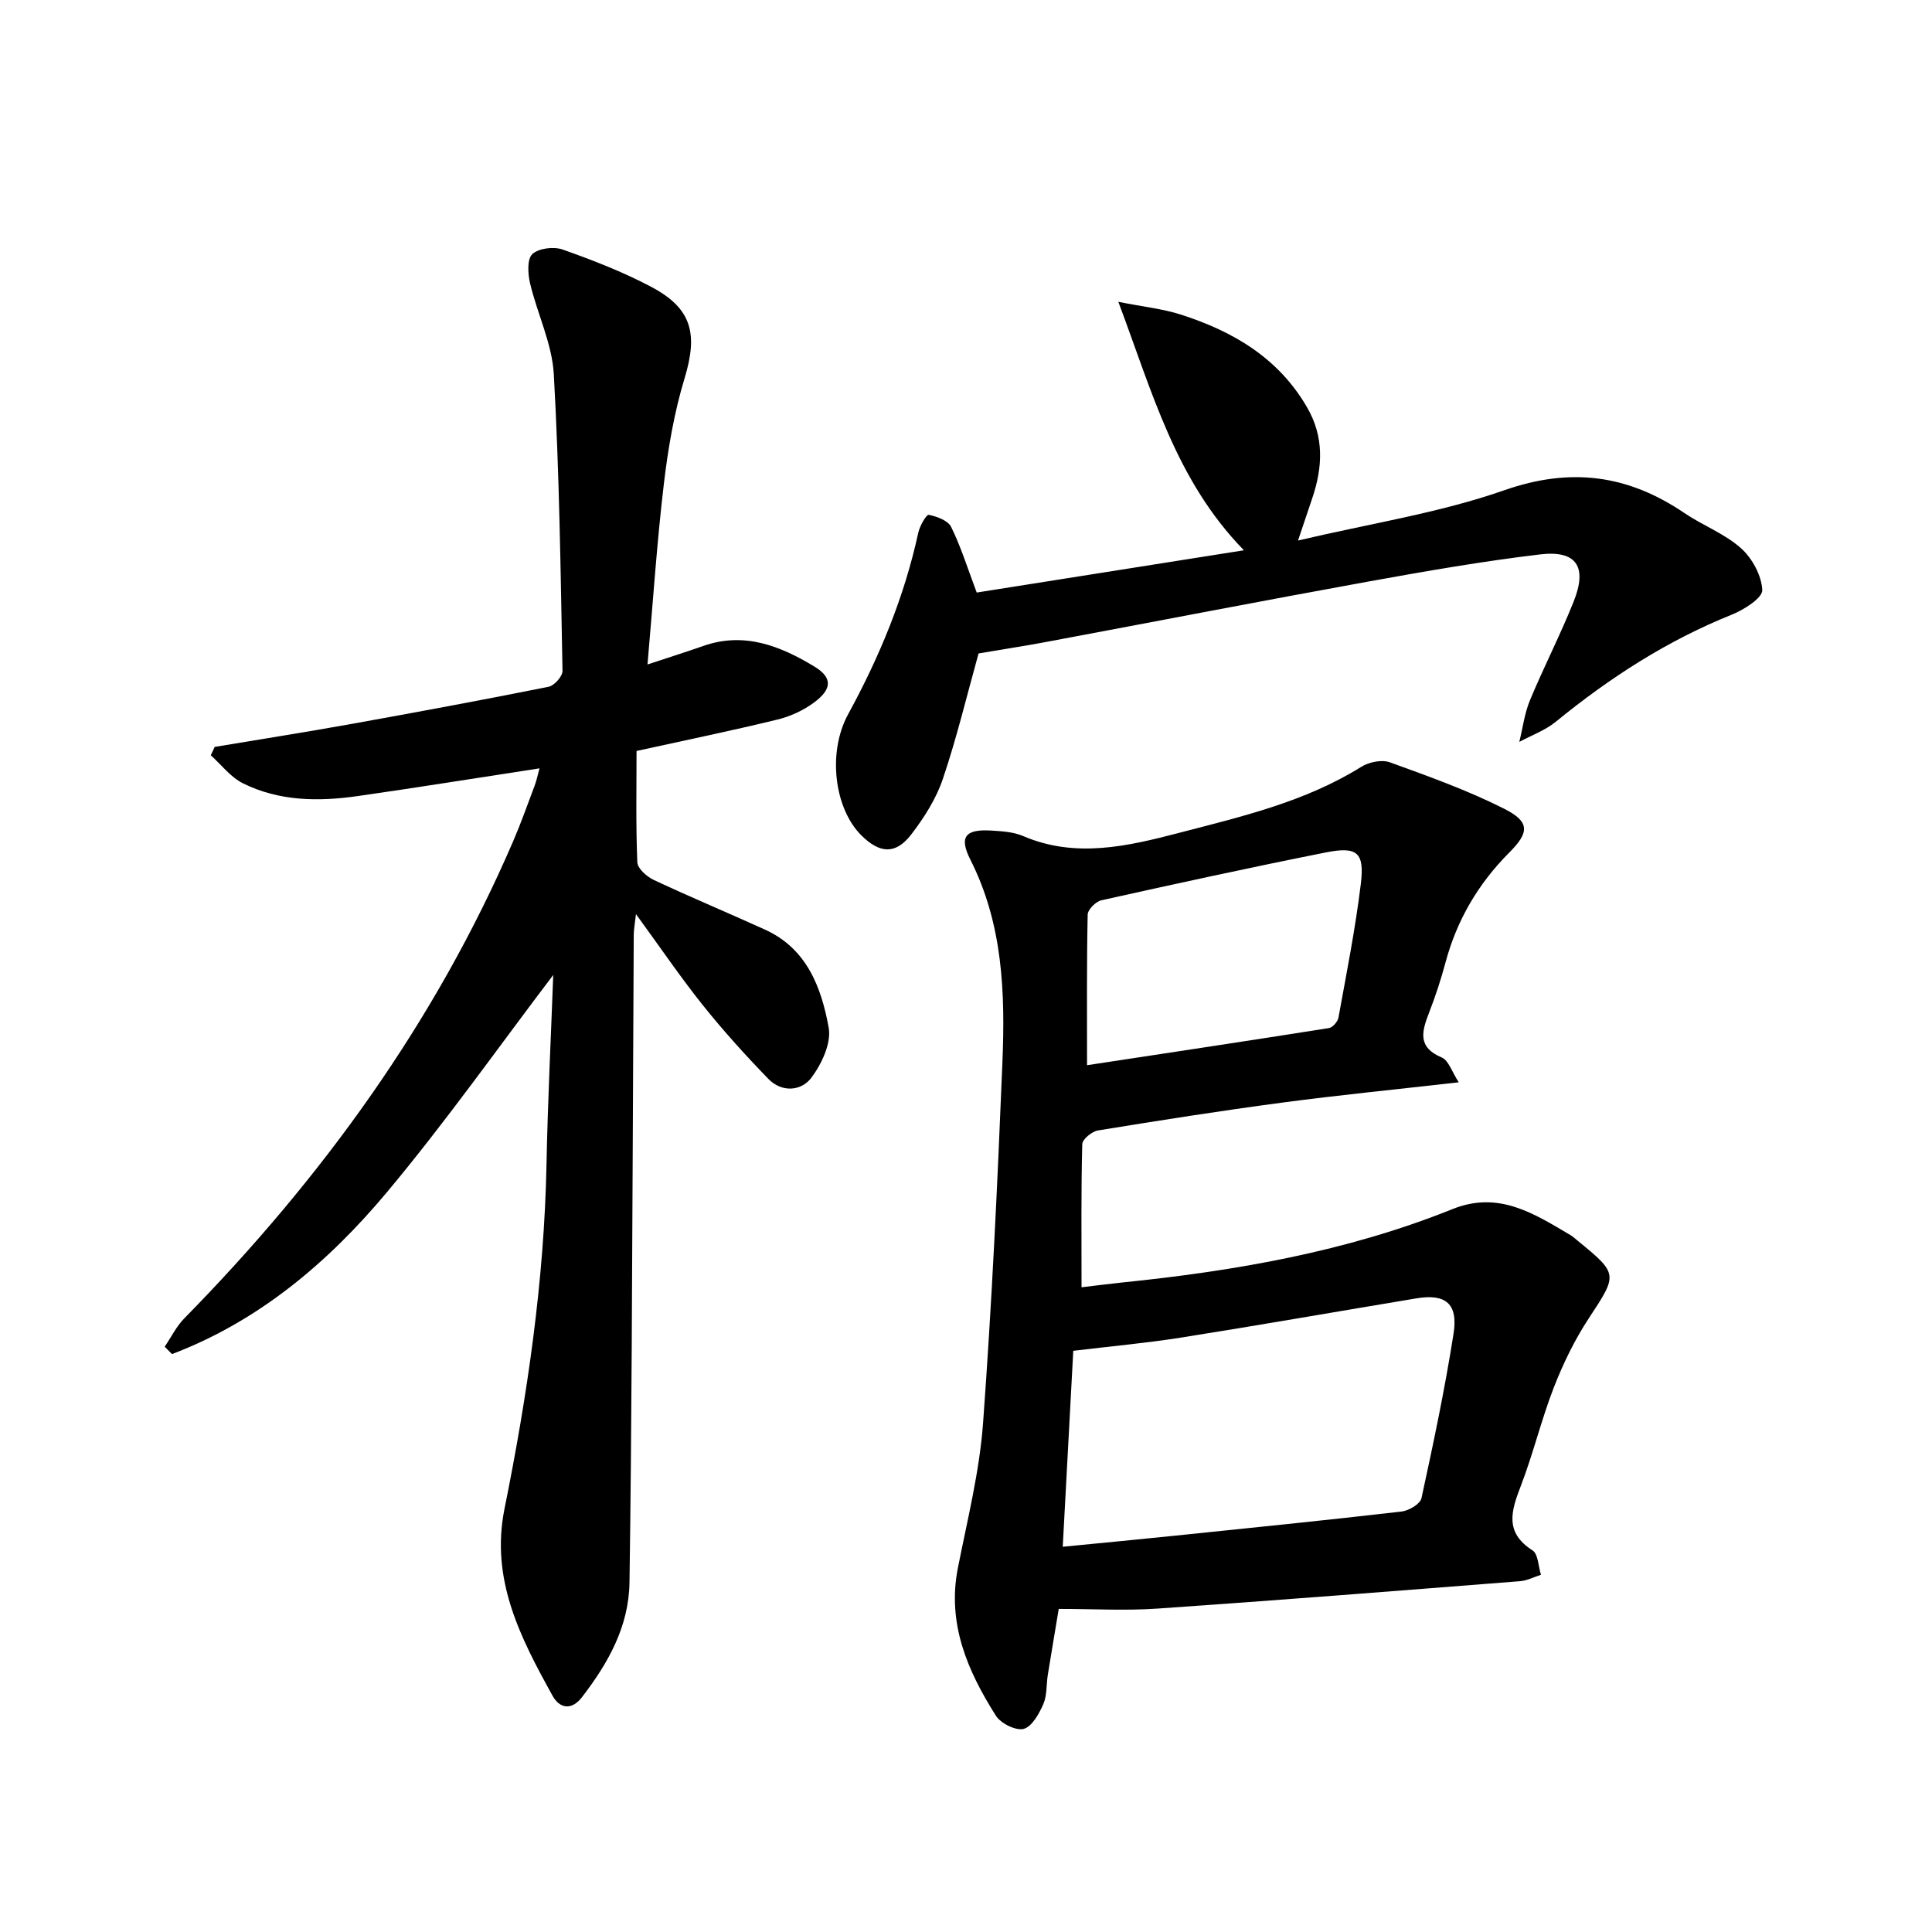 <svg enable-background="new 0 0 400 400" viewBox="0 0 400 400" xmlns="http://www.w3.org/2000/svg"><path d="m111.7 159.08c-12.93 1.98-25.28 3.97-37.65 5.74-8.12 1.16-16.27 1.09-23.78-2.66-2.54-1.27-4.44-3.82-6.63-5.79.27-.58.54-1.15.81-1.73 9.34-1.56 18.69-3.03 28.01-4.7 13.73-2.47 27.44-5.01 41.12-7.75 1.17-.23 2.9-2.16 2.88-3.28-.39-20.48-.65-40.98-1.8-61.43-.36-6.35-3.42-12.51-4.92-18.84-.46-1.95-.63-5 .47-6.03 1.31-1.22 4.43-1.6 6.27-.95 6.25 2.21 12.5 4.63 18.35 7.73 8.48 4.48 9.69 9.76 6.9 18.94-2.15 7.09-3.42 14.53-4.29 21.9-1.44 12.13-2.24 24.34-3.38 37.34 4.29-1.42 7.95-2.57 11.57-3.84 8.49-2.98 15.97.03 22.98 4.27 3.8 2.3 3.66 4.68-.06 7.44-2.21 1.64-4.92 2.89-7.6 3.54-9.21 2.25-18.51 4.16-29.16 6.5 0 7.55-.16 15.3.16 23.04.05 1.3 1.98 3 3.44 3.68 7.6 3.56 15.36 6.8 23 10.27 8.66 3.93 11.68 11.98 13.18 20.3.58 3.2-1.46 7.53-3.59 10.37-2.1 2.79-6.13 3.09-8.89.24-4.74-4.88-9.32-9.95-13.57-15.26-4.65-5.82-8.84-12-13.85-18.86-.23 2.04-.45 3.14-.46 4.25-.15 28.63-.25 57.27-.42 85.9-.09 16.06-.23 32.13-.46 48.19-.13 9.17-4.41 16.72-9.82 23.76-2.18 2.84-4.65 2.38-6.12-.29-6.64-12-12.89-24.06-9.94-38.68 4.75-23.55 8.23-47.28 8.7-71.38.26-13.33.94-26.65 1.39-39.15-11.18 14.71-22.19 30.33-34.41 44.95-12.17 14.56-26.55 26.72-44.52 33.54-.5-.51-1-1.02-1.51-1.53 1.34-1.97 2.42-4.21 4.07-5.88 28.44-28.97 51.94-61.33 68.07-98.76 1.63-3.79 3.01-7.68 4.46-11.54.39-1.03.6-2.12 1-3.56z"/><path d="m302.02 224.08c-12.99 1.48-24.82 2.64-36.6 4.21-12.73 1.69-25.43 3.69-38.1 5.76-1.25.2-3.22 1.82-3.25 2.83-.25 9.66-.15 19.33-.15 29.64 2.27-.27 5.32-.67 8.38-.99 23.41-2.39 46.49-6.38 68.45-15.21 9.54-3.83 16.85.94 24.39 5.39.54.32 1.01.77 1.5 1.17 8.46 6.9 8.28 6.97 2.31 16.05-2.92 4.44-5.3 9.34-7.24 14.31-2.59 6.65-4.25 13.66-6.81 20.32-1.99 5.17-3.5 9.67 2.4 13.44 1.17.75 1.19 3.32 1.74 5.04-1.45.46-2.87 1.22-4.35 1.33-25 1.96-50.01 3.95-75.03 5.67-6.61.46-13.28.07-20.46.07-.71 4.3-1.51 8.96-2.26 13.63-.33 2.04-.14 4.28-.94 6.1-.88 2-2.36 4.67-4.07 5.11-1.63.41-4.74-1.14-5.75-2.74-5.86-9.27-10.12-19.05-7.87-30.53 1.96-9.97 4.48-19.94 5.22-30.02 1.83-24.87 3-49.8 4.01-74.73.58-14.32.12-28.58-6.62-41.91-2.44-4.83-1.02-6.39 4.36-6.06 2.2.14 4.56.28 6.54 1.13 10.85 4.67 21.7 2.1 32.16-.62 12.97-3.38 26.2-6.43 37.86-13.71 1.59-.99 4.25-1.54 5.92-.93 8.01 2.9 16.09 5.79 23.68 9.62 5.32 2.69 5.21 4.88 1.07 9.03-6.44 6.45-10.88 13.99-13.24 22.81-.94 3.52-2.09 7.01-3.41 10.41-1.49 3.84-2.43 7.11 2.63 9.24 1.43.6 2.11 2.97 3.53 5.14zm-81.99 96.16c8.22-.81 15.77-1.52 23.31-2.3 15.61-1.61 31.23-3.19 46.82-4.99 1.52-.18 3.88-1.56 4.14-2.76 2.46-11.3 4.85-22.64 6.64-34.06.98-6.23-1.64-8.32-7.68-7.32-16.24 2.7-32.45 5.54-48.71 8.12-7.29 1.15-14.65 1.81-22.34 2.74-.71 13.2-1.42 26.46-2.18 40.57zm5.03-99.7c16.58-2.52 33.34-5.04 50.08-7.69.77-.12 1.82-1.32 1.97-2.15 1.67-9.2 3.5-18.39 4.63-27.67.8-6.54-.72-7.84-7.25-6.54-15.54 3.09-31.02 6.47-46.48 9.91-1.15.26-2.8 1.93-2.82 2.97-.21 10.29-.13 20.58-.13 31.17z"/><path d="m202.6 135.29c-2.41 8.66-4.51 17.45-7.39 25.97-1.38 4.1-3.86 8-6.52 11.47-3.25 4.24-6.54 4.03-10.4.18-5.52-5.52-7.03-17.08-2.69-25.04 6.5-11.91 11.63-24.29 14.52-37.58.3-1.4 1.68-3.79 2.16-3.7 1.69.33 3.98 1.17 4.64 2.5 2.01 4.06 3.36 8.45 5.3 13.59 18-2.85 36.5-5.77 55.32-8.75-14.13-14.49-18.93-32.63-26-51.44 5.29 1.05 9.21 1.45 12.87 2.62 10.83 3.46 20.24 8.95 26.19 19.2 3.58 6.16 3.26 12.41 1.09 18.84-.85 2.52-1.7 5.04-2.95 8.76 14.91-3.52 29.25-5.7 42.71-10.41 13.79-4.82 25.62-3.19 37.29 4.72 3.81 2.58 8.32 4.26 11.7 7.27 2.33 2.07 4.28 5.67 4.42 8.67.07 1.63-3.76 4.07-6.27 5.08-13.42 5.38-25.34 13.09-36.48 22.19-2.19 1.79-5.02 2.8-7.55 4.17.71-2.89 1.08-5.92 2.21-8.64 2.86-6.88 6.29-13.52 9.05-20.44 2.86-7.17.59-10.63-6.93-9.74-11.95 1.42-23.84 3.5-35.68 5.64-21.98 3.99-43.91 8.24-65.86 12.35-4.91.93-9.88 1.69-14.75 2.52z"/></svg>